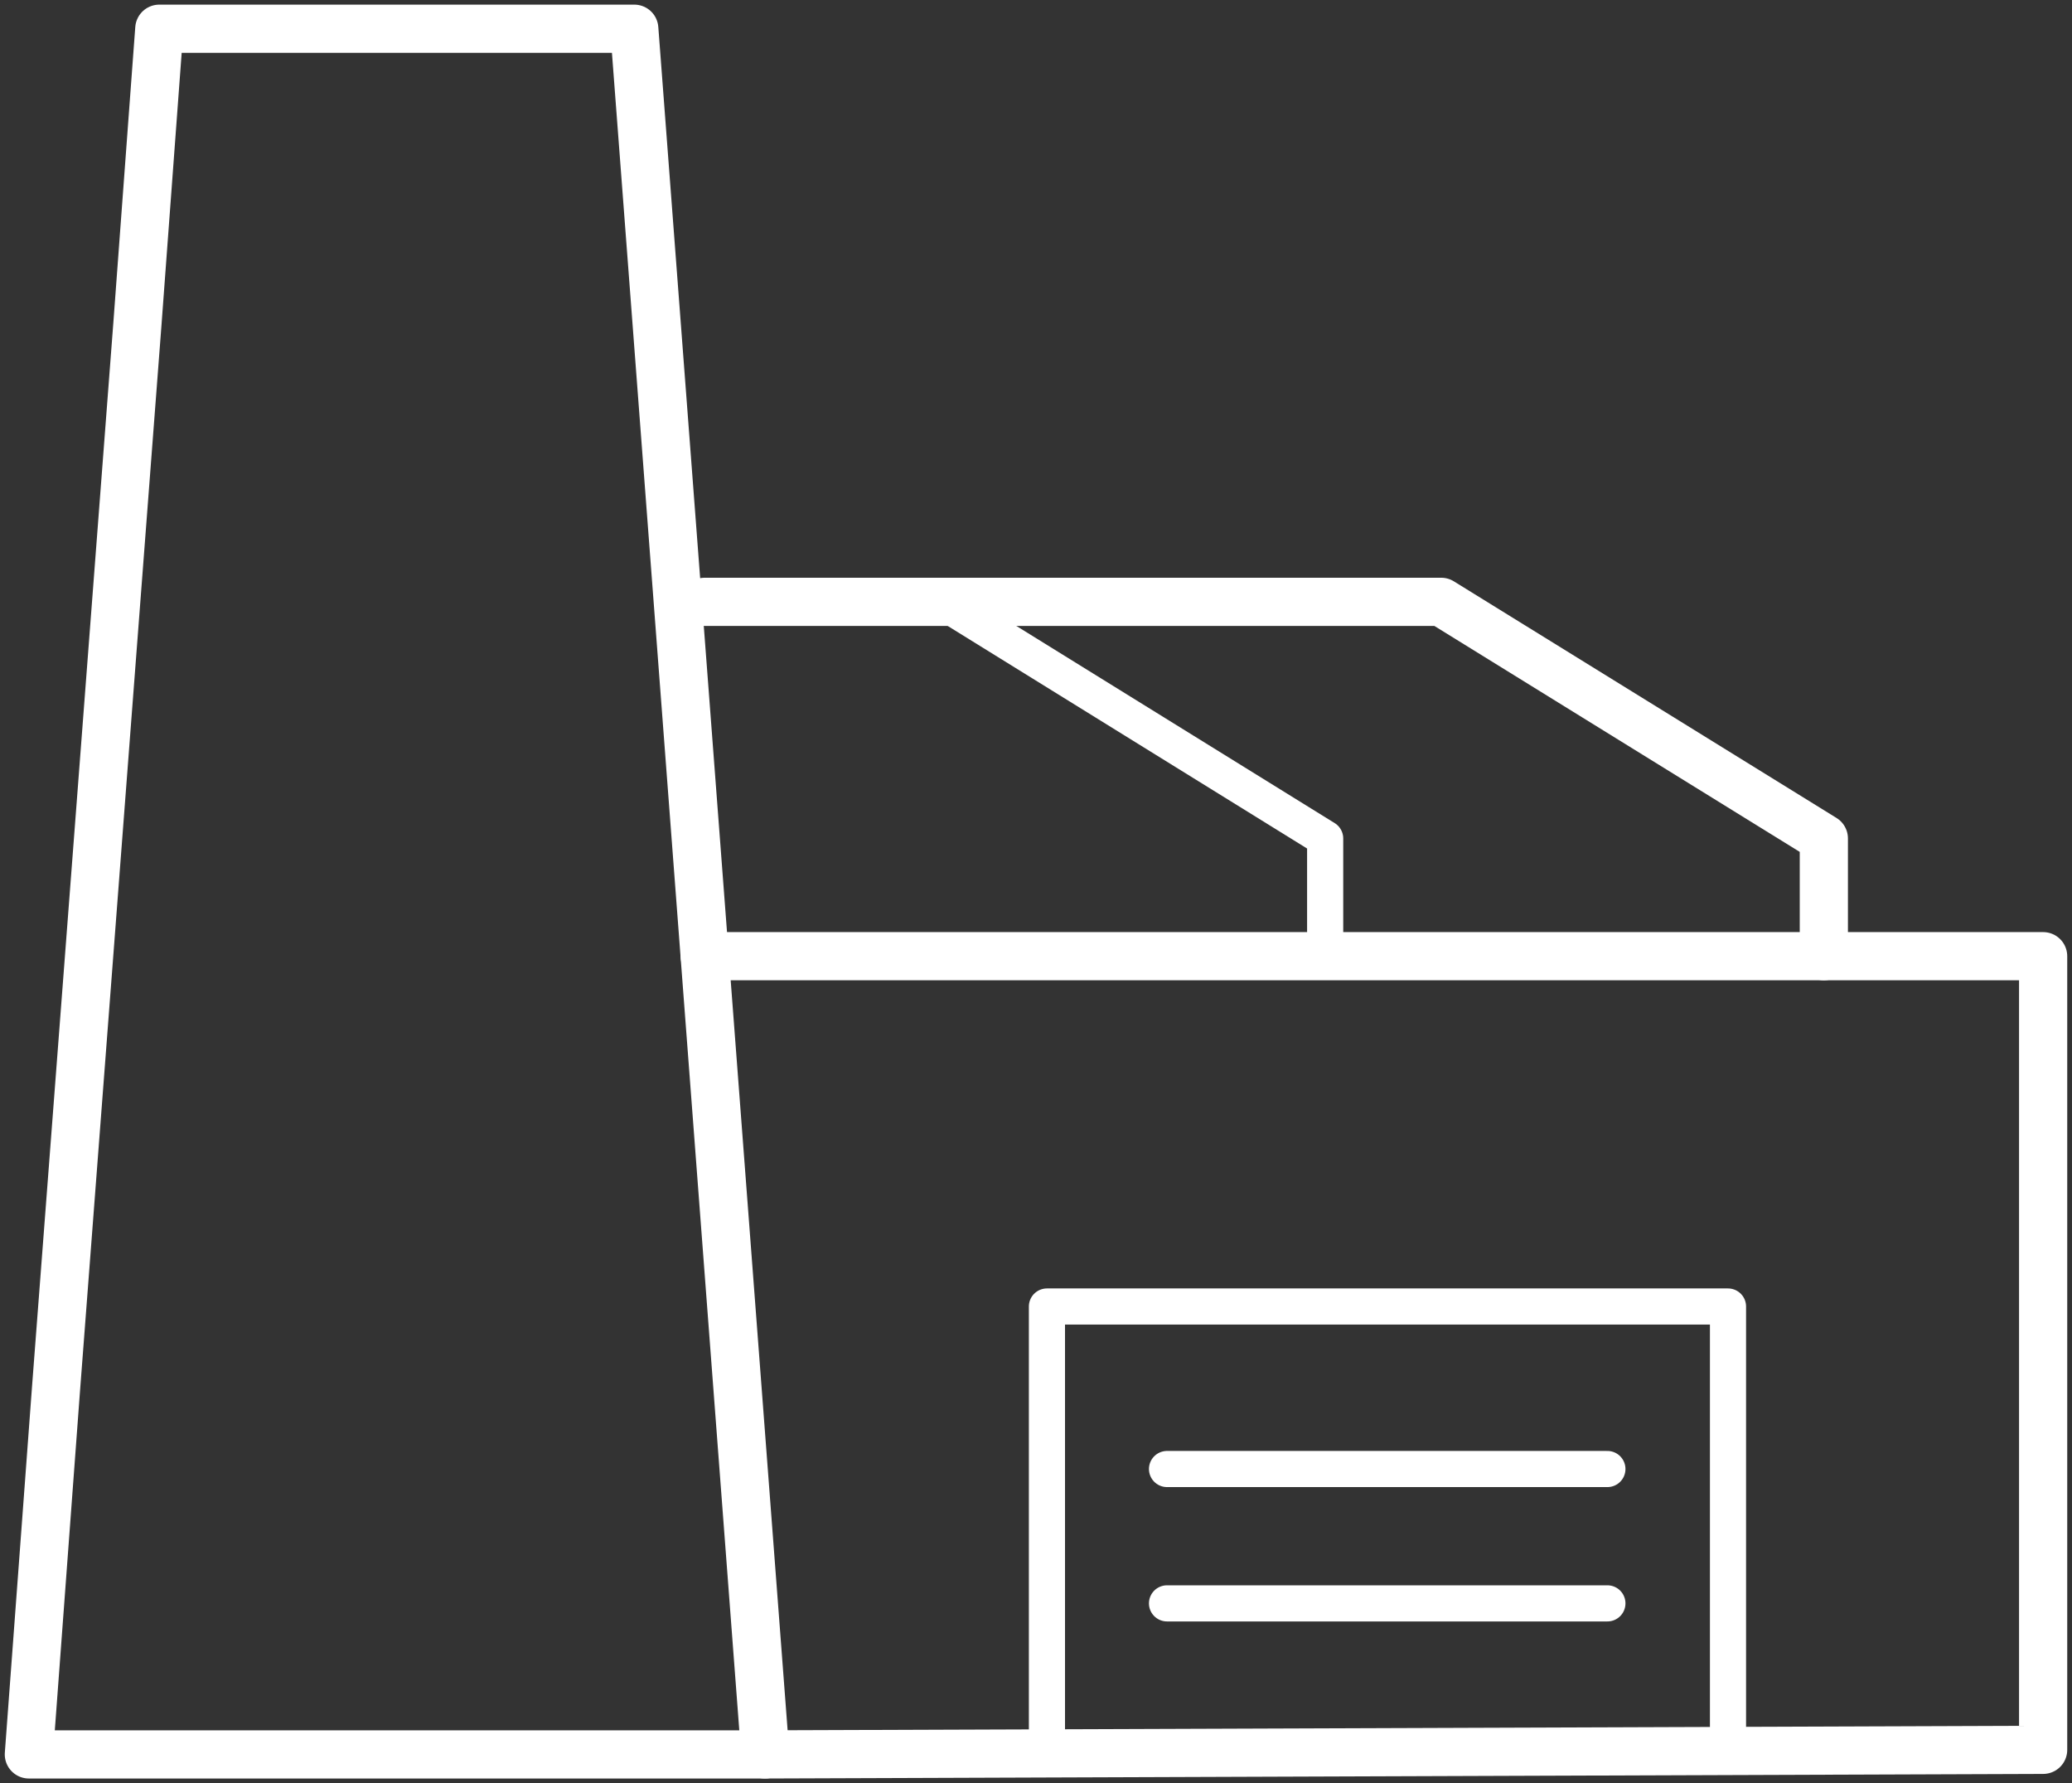 <svg width="43" height="37" viewBox="0 0 43 37" fill="none" xmlns="http://www.w3.org/2000/svg">
<rect x="0" y="0" width="43" height="37" fill="#333333" stroke="none"/>
<g clip-path="url(#clip0_72_5650)">
<path d="M2.85 6.745L3.306 0.596H13.163L15.882 36.404H0.599L1.162 28.825L2.85 6.745Z" stroke="white" stroke-linecap="round" stroke-linejoin="round"/>
<path d="M14.625 19.841H42.401V36.309L15.871 36.404" stroke="white" stroke-linecap="round" stroke-linejoin="round"/>
<path d="M35.861 36.309V27.11H21.727V36.369" stroke="white" stroke-width="0.75" stroke-linecap="round" stroke-linejoin="round"/>
<path d="M24.219 30.482H33.358" stroke="white" stroke-width="0.75" stroke-linecap="round" stroke-linejoin="round"/>
<path d="M24.219 33.27H33.358" stroke="white" stroke-width="0.75" stroke-linecap="round" stroke-linejoin="round"/>
<path d="M14.625 12.488H29.909L37.85 17.398V19.841" stroke="white" stroke-linecap="round" stroke-linejoin="round"/>
<path d="M14.625 12.488H19.572L27.501 17.398V19.841" stroke="white" stroke-width="0.75" stroke-linecap="round" stroke-linejoin="round"/>
</g>
<defs>
<clipPath id="clip0_72_5650">
<rect width="43" height="37" fill="white"/>
</clipPath>
</defs>
</svg>
